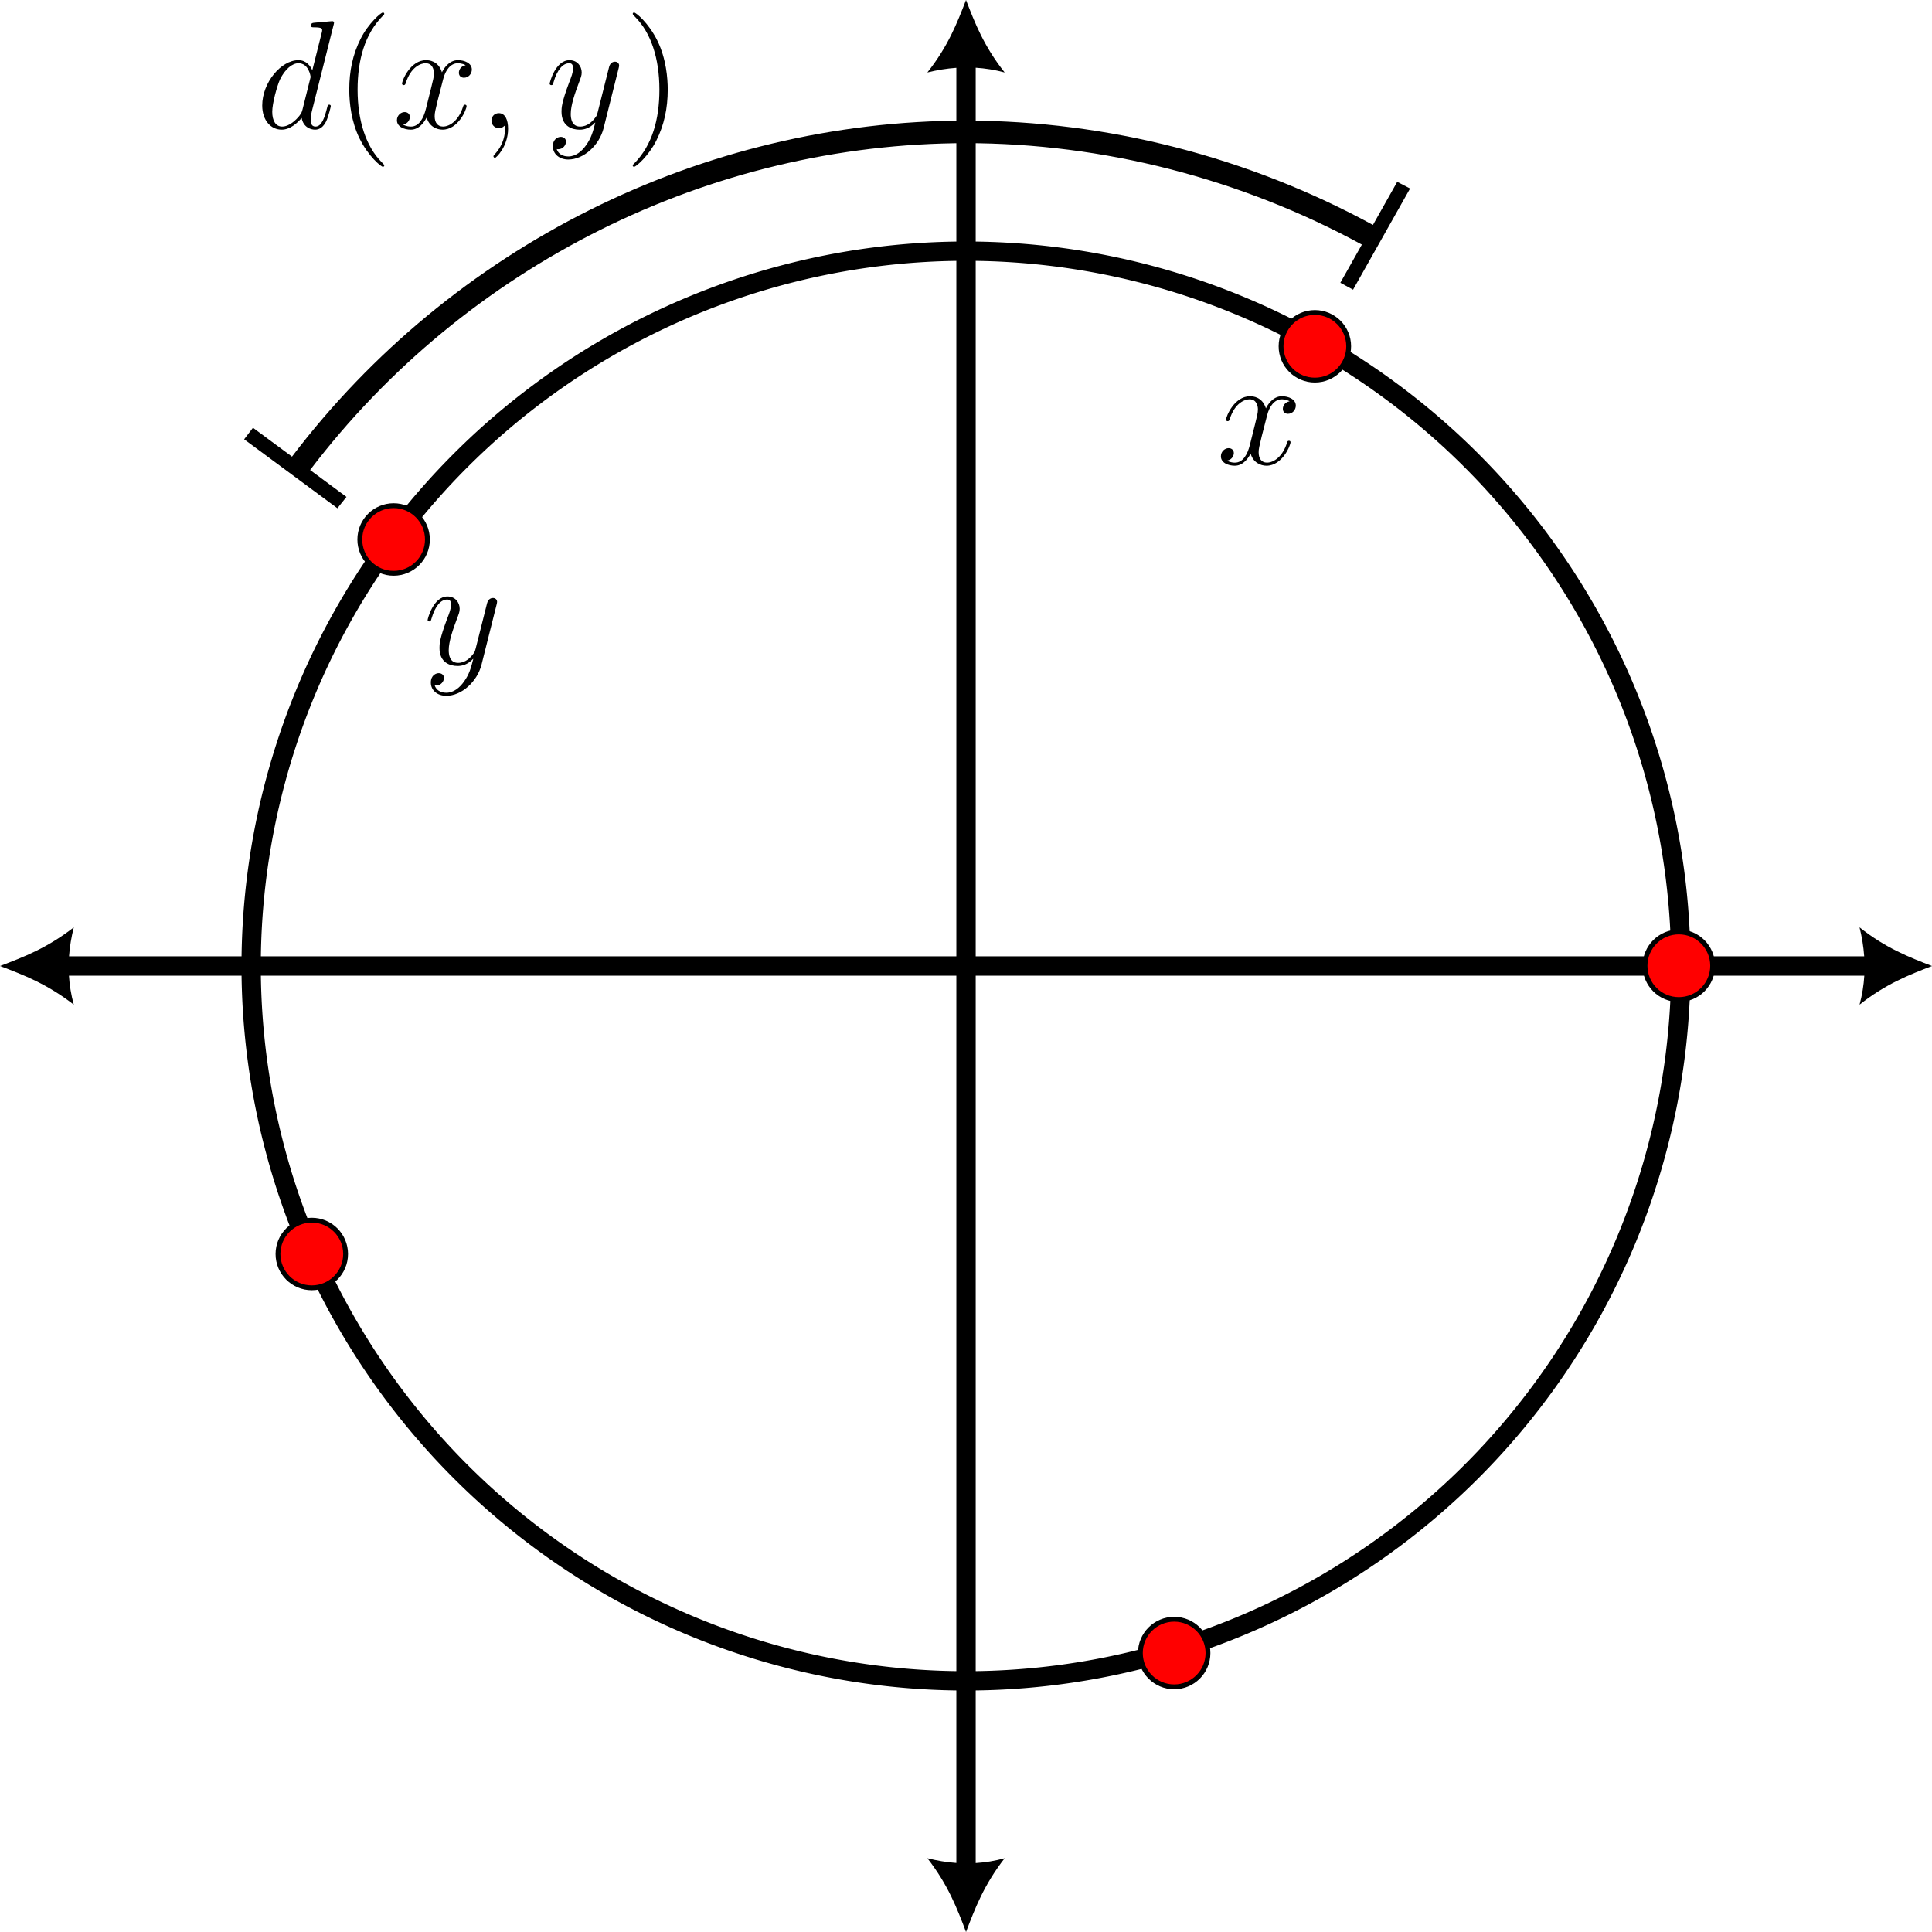 <?xml version="1.0" encoding="UTF-8" standalone="no"?>
<!-- Created with Inkscape (http://www.inkscape.org/) -->

<svg
   width="400"
   height="400"
   viewBox="0 0 105.833 105.833"
   version="1.1"
   id="svg5"
   inkscape:version="1.2 (dc2aedaf03, 2022-05-15)"
   sodipodi:docname="circle.svg"
   xml:space="preserve"
   xmlns:inkscape="http://www.inkscape.org/namespaces/inkscape"
   xmlns:sodipodi="http://sodipodi.sourceforge.net/DTD/sodipodi-0.dtd"
   xmlns:xlink="http://www.w3.org/1999/xlink"
   xmlns="http://www.w3.org/2000/svg"
   xmlns:svg="http://www.w3.org/2000/svg"><sodipodi:namedview
     id="namedview7"
     pagecolor="#ffffff"
     bordercolor="#000000"
     borderopacity="0.25"
     inkscape:showpageshadow="2"
     inkscape:pageopacity="0.0"
     inkscape:pagecheckerboard="0"
     inkscape:deskcolor="#d1d1d1"
     inkscape:document-units="px"
     showgrid="false"
     inkscape:zoom="0.82239261"
     inkscape:cx="-232.85715"
     inkscape:cy="701.00338"
     inkscape:window-width="2006"
     inkscape:window-height="1360"
     inkscape:window-x="2729"
     inkscape:window-y="0"
     inkscape:window-maximized="0"
     inkscape:current-layer="layer1" /><defs
     id="defs2"><path
       d="m 5.667,-4.878 c -0.383,0.072 -0.526,0.359 -0.526,0.586 0,0.287 0.227,0.383 0.395,0.383 0.359,0 0.61,-0.311 0.61,-0.634 0,-0.502 -0.574,-0.729 -1.076,-0.729 -0.729,0 -1.136,0.717 -1.243,0.944 -0.275,-0.897 -1.016,-0.944 -1.231,-0.944 -1.219,0 -1.865,1.566 -1.865,1.829 0,0.048 0.048,0.108 0.132,0.108 0.096,0 0.12,-0.072 0.143,-0.12 0.406,-1.327 1.207,-1.578 1.554,-1.578 0.538,0 0.646,0.502 0.646,0.789 0,0.263 -0.072,0.538 -0.215,1.112 L 2.582,-1.494 c -0.179,0.717 -0.526,1.375 -1.16,1.375 -0.06,0 -0.359,0 -0.61,-0.155 0.43,-0.084 0.526,-0.442 0.526,-0.586 0,-0.239 -0.179,-0.383 -0.406,-0.383 -0.287,0 -0.598,0.251 -0.598,0.634 0,0.502 0.562,0.729 1.076,0.729 0.574,0 0.98,-0.454 1.231,-0.944 0.191,0.705 0.789,0.944 1.231,0.944 1.219,0 1.865,-1.566 1.865,-1.829 0,-0.06 -0.048,-0.108 -0.12,-0.108 -0.108,0 -0.12,0.06 -0.155,0.155 -0.323,1.052 -1.016,1.542 -1.554,1.542 -0.418,0 -0.646,-0.311 -0.646,-0.801 0,-0.263 0.048,-0.454 0.239,-1.243 l 0.418,-1.626 c 0.179,-0.717 0.586,-1.243 1.136,-1.243 0.024,0 0.359,0 0.61,0.155 z"
       id="g0-120" /><path
       d="M 3.144,1.339 C 2.821,1.793 2.355,2.2 1.769,2.2 1.626,2.2 1.052,2.176 0.873,1.626 c 0.036,0.012 0.096,0.012 0.12,0.012 0.359,0 0.598,-0.311 0.598,-0.586 0,-0.275 -0.227,-0.371 -0.406,-0.371 -0.191,0 -0.61,0.143 -0.61,0.729 0,0.61 0.514,1.028 1.196,1.028 1.196,0 2.403,-1.1 2.738,-2.427 L 5.679,-4.651 c 0.012,-0.06 0.036,-0.132 0.036,-0.203 0,-0.179 -0.143,-0.299 -0.323,-0.299 -0.108,0 -0.359,0.048 -0.454,0.406 L 4.053,-1.231 c -0.06,0.215 -0.06,0.239 -0.155,0.371 -0.239,0.335 -0.634,0.741 -1.207,0.741 -0.669,0 -0.729,-0.658 -0.729,-0.98 0,-0.681 0.323,-1.602 0.646,-2.463 0.132,-0.347 0.203,-0.514 0.203,-0.753 0,-0.502 -0.359,-0.956 -0.944,-0.956 -1.1,0 -1.542,1.734 -1.542,1.829 0,0.048 0.048,0.108 0.132,0.108 0.108,0 0.12,-0.048 0.167,-0.215 0.287,-1.004 0.741,-1.482 1.207,-1.482 0.108,0 0.311,0 0.311,0.395 0,0.311 -0.132,0.658 -0.311,1.112 -0.586,1.566 -0.586,1.961 -0.586,2.248 0,1.136 0.813,1.399 1.411,1.399 0.347,0 0.777,-0.108 1.196,-0.55 l 0.012,0.012 C 3.682,0.287 3.563,0.753 3.144,1.339 Z"
       id="g0-121" /><path
       d="m 2.331,0.048 c 0,-0.693 -0.227,-1.207 -0.717,-1.207 -0.383,0 -0.574,0.311 -0.574,0.574 C 1.04,-0.323 1.219,0 1.626,0 c 0.155,0 0.287,-0.048 0.395,-0.155 0.024,-0.024 0.036,-0.024 0.048,-0.024 0.024,0 0.024,0.167 0.024,0.227 0,0.395 -0.072,1.172 -0.765,1.949 -0.132,0.143 -0.132,0.167 -0.132,0.191 0,0.06 0.06,0.12 0.12,0.12 0.096,0 1.016,-0.885 1.016,-2.26 z"
       id="g0-59" /><path
       d="m 6.013,-7.998 c 0.012,-0.048 0.036,-0.12 0.036,-0.179 0,-0.12 -0.12,-0.12 -0.143,-0.12 -0.012,0 -0.598,0.048 -0.658,0.06 -0.203,0.012 -0.383,0.036 -0.598,0.048 -0.299,0.024 -0.383,0.036 -0.383,0.251 0,0.12 0.096,0.12 0.263,0.12 0.586,0 0.598,0.108 0.598,0.227 0,0.072 -0.024,0.167 -0.036,0.203 l -0.729,2.905 c -0.132,-0.311 -0.454,-0.789 -1.076,-0.789 -1.351,0 -2.809,1.745 -2.809,3.515 0,1.184 0.693,1.877 1.506,1.877 0.658,0 1.219,-0.514 1.554,-0.909 0.12,0.705 0.681,0.909 1.04,0.909 0.359,0 0.646,-0.215 0.861,-0.646 0.191,-0.406 0.359,-1.136 0.359,-1.184 0,-0.06 -0.048,-0.108 -0.12,-0.108 -0.108,0 -0.12,0.06 -0.167,0.239 -0.179,0.705 -0.406,1.459 -0.897,1.459 -0.347,0 -0.371,-0.311 -0.371,-0.55 0,-0.048 0,-0.299 0.084,-0.634 z m -2.415,6.575 c -0.06,0.203 -0.06,0.227 -0.227,0.454 -0.263,0.335 -0.789,0.849 -1.351,0.849 -0.49,0 -0.765,-0.442 -0.765,-1.148 0,-0.658 0.371,-1.997 0.598,-2.499 0.406,-0.837 0.968,-1.267 1.435,-1.267 0.789,0 0.944,0.98 0.944,1.076 0,0.012 -0.036,0.167 -0.048,0.191 z"
       id="g0-100" /><path
       d="m 5.667,-4.878 c -0.383,0.072 -0.526,0.359 -0.526,0.586 0,0.287 0.227,0.383 0.395,0.383 0.359,0 0.61,-0.311 0.61,-0.634 0,-0.502 -0.574,-0.729 -1.076,-0.729 -0.729,0 -1.136,0.717 -1.243,0.944 -0.275,-0.897 -1.016,-0.944 -1.231,-0.944 -1.219,0 -1.865,1.566 -1.865,1.829 0,0.048 0.048,0.108 0.132,0.108 0.096,0 0.12,-0.072 0.143,-0.12 0.406,-1.327 1.207,-1.578 1.554,-1.578 0.538,0 0.646,0.502 0.646,0.789 0,0.263 -0.072,0.538 -0.215,1.112 L 2.582,-1.494 c -0.179,0.717 -0.526,1.375 -1.16,1.375 -0.06,0 -0.359,0 -0.61,-0.155 0.43,-0.084 0.526,-0.442 0.526,-0.586 0,-0.239 -0.179,-0.383 -0.406,-0.383 -0.287,0 -0.598,0.251 -0.598,0.634 0,0.502 0.562,0.729 1.076,0.729 0.574,0 0.98,-0.454 1.231,-0.944 0.191,0.705 0.789,0.944 1.231,0.944 1.219,0 1.865,-1.566 1.865,-1.829 0,-0.06 -0.048,-0.108 -0.12,-0.108 -0.108,0 -0.12,0.06 -0.155,0.155 -0.323,1.052 -1.016,1.542 -1.554,1.542 -0.418,0 -0.646,-0.311 -0.646,-0.801 0,-0.263 0.048,-0.454 0.239,-1.243 l 0.418,-1.626 c 0.179,-0.717 0.586,-1.243 1.136,-1.243 0.024,0 0.359,0 0.61,0.155 z"
       id="g0-120-9" /><path
       d="M 3.144,1.339 C 2.821,1.793 2.355,2.2 1.769,2.2 1.626,2.2 1.052,2.176 0.873,1.626 c 0.036,0.012 0.096,0.012 0.12,0.012 0.359,0 0.598,-0.311 0.598,-0.586 0,-0.275 -0.227,-0.371 -0.406,-0.371 -0.191,0 -0.61,0.143 -0.61,0.729 0,0.61 0.514,1.028 1.196,1.028 1.196,0 2.403,-1.1 2.738,-2.427 L 5.679,-4.651 c 0.012,-0.06 0.036,-0.132 0.036,-0.203 0,-0.179 -0.143,-0.299 -0.323,-0.299 -0.108,0 -0.359,0.048 -0.454,0.406 L 4.053,-1.231 c -0.06,0.215 -0.06,0.239 -0.155,0.371 -0.239,0.335 -0.634,0.741 -1.207,0.741 -0.669,0 -0.729,-0.658 -0.729,-0.98 0,-0.681 0.323,-1.602 0.646,-2.463 0.132,-0.347 0.203,-0.514 0.203,-0.753 0,-0.502 -0.359,-0.956 -0.944,-0.956 -1.1,0 -1.542,1.734 -1.542,1.829 0,0.048 0.048,0.108 0.132,0.108 0.108,0 0.12,-0.048 0.167,-0.215 0.287,-1.004 0.741,-1.482 1.207,-1.482 0.108,0 0.311,0 0.311,0.395 0,0.311 -0.132,0.658 -0.311,1.112 -0.586,1.566 -0.586,1.961 -0.586,2.248 0,1.136 0.813,1.399 1.411,1.399 0.347,0 0.777,-0.108 1.196,-0.55 l 0.012,0.012 C 3.682,0.287 3.563,0.753 3.144,1.339 Z"
       id="g0-121-4" /><path
       d="m 3.885,2.905 c 0,-0.036 0,-0.06 -0.203,-0.263 -1.196,-1.207 -1.865,-3.18 -1.865,-5.619 0,-2.319 0.562,-4.316 1.949,-5.727 0.12,-0.108 0.12,-0.132 0.12,-0.167 0,-0.072 -0.06,-0.096 -0.108,-0.096 -0.155,0 -1.136,0.861 -1.722,2.032 -0.61,1.207 -0.885,2.487 -0.885,3.957 0,1.064 0.167,2.487 0.789,3.766 C 2.666,2.224 3.646,3.001 3.778,3.001 c 0.048,0 0.108,-0.024 0.108,-0.096 z"
       id="g1-40" /><path
       d="m 3.371,-2.977 c 0,-0.909 -0.12,-2.391 -0.789,-3.778 -0.705,-1.435 -1.686,-2.212 -1.817,-2.212 -0.048,0 -0.108,0.024 -0.108,0.096 0,0.036 0,0.06 0.203,0.263 1.196,1.207 1.865,3.18 1.865,5.619 0,2.319 -0.562,4.316 -1.949,5.727 -0.12,0.108 -0.12,0.132 -0.12,0.167 0,0.072 0.06,0.096 0.108,0.096 0.155,0 1.136,-0.861 1.722,-2.032 0.61,-1.219 0.885,-2.511 0.885,-3.945 z"
       id="g1-41" /></defs><g
     inkscape:label="Layer 1"
     inkscape:groupmode="layer"
     id="layer1"><path
       id="path288-8"
       style="fill:#000000;stroke-width:0.74;stroke-linecap:round"
       d="m 52.917,13.229 a 39.688,39.688 0 0 0 -39.688,39.688 39.688,39.688 0 0 0 39.688,39.688 39.688,39.688 0 0 0 39.688,-39.688 39.688,39.688 0 0 0 -39.688,-39.688 z m 0,1.058 A 38.629,38.629 0 0 1 91.546,52.917 38.629,38.629 0 0 1 52.917,91.546 38.629,38.629 0 0 1 14.287,52.917 38.629,38.629 0 0 1 52.917,14.287 Z"
       inkscape:export-filename="circle1.svg"
       inkscape:export-xdpi="96"
       inkscape:export-ydpi="96" /><path
       id="rect953-3"
       style="fill:#000000;stroke-width:0.721;stroke-linecap:round"
       d="M 52.917,0 C 52.428,1.266 51.937,2.532 50.8,3.969 51.321,3.84 51.849,3.752 52.388,3.714 v 98.338 c -0.538,-0.038 -1.067,-0.129 -1.587,-0.26 1.137,1.463 1.628,2.752 2.117,4.042 0.489,-1.289 0.98,-2.579 2.117,-4.042 -0.54,0.148 -1.069,0.233 -1.587,0.265 v -98.348 c 0.519,0.032 1.047,0.115 1.587,0.26 C 53.896,2.532 53.406,1.266 52.917,0 Z" /><path
       id="rect953-0-38"
       style="fill:#000000;stroke-width:0.721;stroke-linecap:round"
       d="m 105.833,52.917 c -1.266,-0.489 -2.532,-0.98 -3.969,-2.117 0.129,0.521 0.217,1.049 0.255,1.587 H 3.782 C 3.82,51.849 3.911,51.321 4.042,50.8 2.579,51.937 1.289,52.428 0,52.917 c 1.289,0.489 2.579,0.98 4.042,2.117 -0.148,-0.54 -0.233,-1.069 -0.265,-1.587 h 98.348 c -0.032,0.519 -0.115,1.047 -0.26,1.587 1.436,-1.137 2.703,-1.628 3.969,-2.117 z" /><circle
       style="fill:#ff0000;fill-opacity:1;stroke:#000000;stroke-width:0.265;stroke-linecap:round;stroke-dasharray:none;stroke-opacity:1"
       id="path5711-87"
       cx="91.965"
       cy="52.903"
       r="1.852" /><circle
       style="fill:#ff0000;fill-opacity:1;stroke:#000000;stroke-width:0.265;stroke-linecap:round;stroke-dasharray:none;stroke-opacity:1"
       id="path5711-8-3"
       cx="72.027"
       cy="18.97"
       r="1.852" /><circle
       style="fill:#ff0000;fill-opacity:1;stroke:#000000;stroke-width:0.265;stroke-linecap:round;stroke-dasharray:none;stroke-opacity:1"
       id="path5711-8-5-2"
       cx="21.562"
       cy="29.552"
       r="1.852" /><circle
       style="fill:#ff0000;fill-opacity:1;stroke:#000000;stroke-width:0.265;stroke-linecap:round;stroke-dasharray:none;stroke-opacity:1"
       id="path5711-8-54-21"
       cx="17.08"
       cy="68.692"
       r="1.852" /><circle
       style="fill:#ff0000;fill-opacity:1;stroke:#000000;stroke-width:0.265;stroke-linecap:round;stroke-dasharray:none;stroke-opacity:1"
       id="path5711-8-54-2-5"
       cx="64.32"
       cy="90.552"
       r="1.852" /><use
       x="220.878"
       xlink:href="#g0-120"
       y="92.154"
       id="use6337"
       transform="matrix(0.706,0,0,0.706,-89.296,-39.633)" /><use
       x="239.212"
       xlink:href="#g0-121"
       y="92.154"
       id="use6339"
       transform="matrix(0.706,0,0,0.706,-145.688,-28.666)" /><g
       id="g7868"
       transform="translate(-0.643,-1.287)"><use
         x="234.57"
         xlink:href="#g0-100"
         y="92.154"
         id="use6728"
         transform="matrix(0.706,0,0,0.706,-150.936,-56.757)" /><use
         x="240.63"
         xlink:href="#g1-40"
         y="92.154"
         id="use6730"
         transform="matrix(0.706,0,0,0.706,-150.936,-56.757)" /><use
         x="245.165"
         xlink:href="#g0-120-9"
         y="92.154"
         id="use6732"
         transform="matrix(0.706,0,0,0.706,-150.936,-56.757)" /><use
         x="251.792"
         xlink:href="#g0-59"
         y="92.154"
         id="use6734"
         transform="matrix(0.706,0,0,0.706,-150.936,-56.757)" /><use
         x="257.024"
         xlink:href="#g0-121-4"
         y="92.154"
         id="use6736"
         transform="matrix(0.706,0,0,0.706,-150.936,-56.757)" /><use
         x="263.14"
         xlink:href="#g1-41"
         y="92.154"
         id="use6738"
         transform="matrix(0.706,0,0,0.706,-150.936,-56.757)" /></g><path
       id="path6934"
       style="color:#000000;fill:#000000;fill-opacity:1;stroke:none;stroke-linecap:round;stroke-opacity:1;-inkscape-stroke:none"
       d="M 52.914,6.607 C 38.454,6.619 24.742,13.505 15.995,25.014 l -2.138,-1.58 -0.483,0.631 5.109,3.776 0.497,-0.621 -1.992,-1.473 C 25.502,14.554 38.845,7.853 52.914,7.842 60.446,7.843 67.987,9.793 74.602,13.398 l -1.179,2.091 0.696,0.38 3.124,-5.543 -0.705,-0.365 -1.33,2.36 C 68.408,8.613 60.659,6.609 52.914,6.607 Z" /></g></svg>
